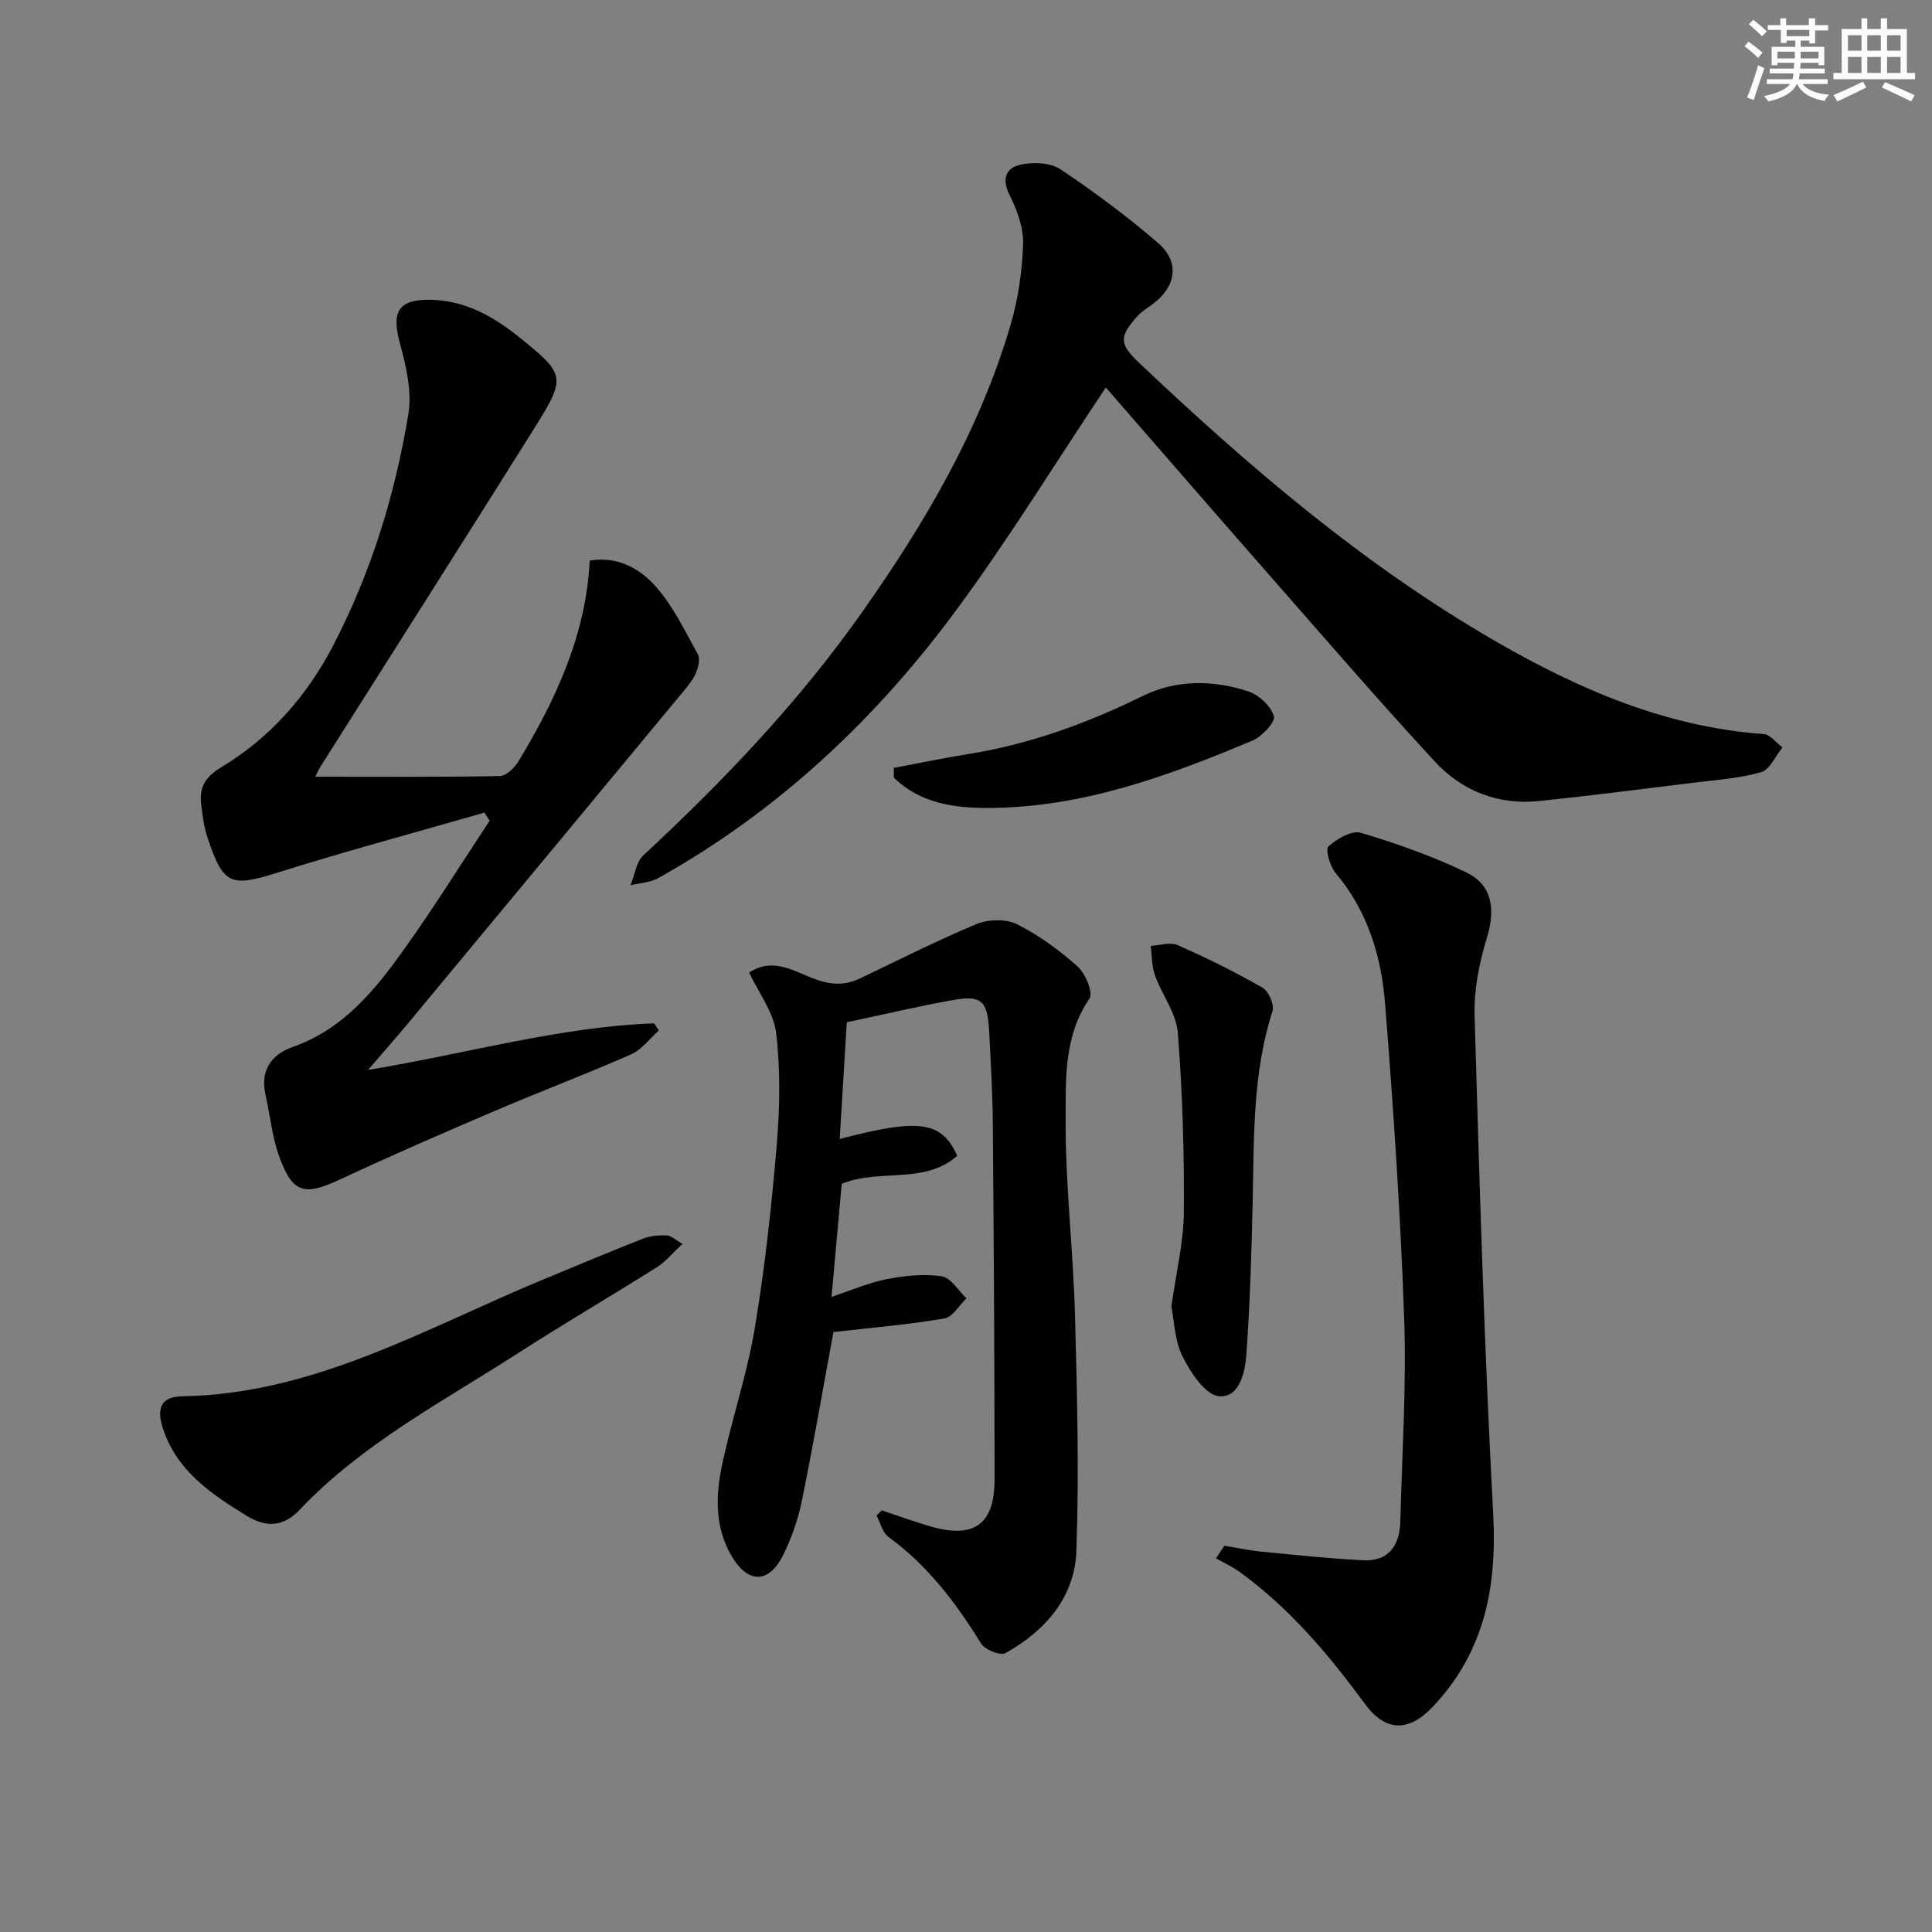 <svg enable-background="new 0 0 400 400" viewBox="0 0 400 400" xmlns="http://www.w3.org/2000/svg"><rect x="0" y="0" width="400" height="400" fill="#808080" stroke="none"/><g fill="#010103"><path d="m65.28 160.81c12.97 0 25.6.1 38.23-.14 1.33-.03 3.06-1.75 3.88-3.12 7.69-12.76 13.93-26.07 14.71-41.5 5.93-.95 10.52 1.76 13.82 5.55 3.53 4.05 5.93 9.12 8.57 13.88.5.91.11 2.57-.34 3.69-.55 1.36-1.51 2.58-2.46 3.73-19.08 23.04-38.19 46.06-57.3 69.08-2.41 2.9-4.91 5.72-8.18 9.53 20.58-3.39 39.56-8.91 59.23-9.64.32.5.64.99.96 1.49-1.9 1.68-3.53 3.96-5.73 4.93-9.26 4.08-18.73 7.65-28.03 11.63-10.82 4.62-21.62 9.31-32.28 14.29-7.26 3.4-9.75 2.9-12.5-4.62-1.52-4.15-1.95-8.7-2.91-13.06-1.11-5 1.35-8.25 5.64-9.76 10.73-3.78 17.32-12.12 23.5-20.83 6.02-8.49 11.54-17.32 17.28-26.01-.36-.56-.72-1.13-1.08-1.69-14.28 4.11-28.63 7.97-42.8 12.42-9.67 3.03-11.24 2.62-14.5-7.16-.73-2.18-1.05-4.52-1.32-6.82-.42-3.54.6-5.7 4.2-7.87 9.98-6.02 17.59-14.59 23.04-25.03 7.91-15.16 12.88-31.32 15.64-48.07.77-4.66-.46-9.88-1.74-14.58-1.8-6.61-.41-9.21 6.48-9.06 6.95.16 12.78 3.39 18.05 7.62 9.77 7.84 9.95 8.35 3.26 19.02-14.56 23.23-29.3 46.35-43.95 69.53-.62.91-1.05 1.95-1.37 2.57z"/><path d="m228.95 80.22c-10.53 15.79-19.95 31.09-30.54 45.52-16.8 22.9-37.18 42.14-62.17 56.08-1.66.92-3.79.99-5.7 1.46.86-2.09 1.15-4.79 2.66-6.19 16.63-15.44 32.23-31.8 45.33-50.4 12.97-18.4 24.33-37.69 30.71-59.47 1.57-5.36 2.4-11.08 2.58-16.66.11-3.37-1.22-7.04-2.78-10.14-1.81-3.6-.69-5.77 2.54-6.39 2.55-.49 5.97-.34 8 1.03 7.01 4.7 13.83 9.76 20.21 15.27 4.54 3.92 3.71 9.06-1.17 12.66-1.06.78-2.24 1.48-3.11 2.44-3.87 4.32-3.79 5.79.35 9.71 22.76 21.55 46.51 41.87 73.77 57.62 17.23 9.95 35.29 17.76 55.53 19.22 1.35.1 2.59 1.81 3.88 2.78-1.46 1.77-2.61 4.58-4.43 5.11-4.41 1.28-9.13 1.58-13.74 2.15-10.71 1.32-21.41 2.7-32.14 3.82-8.49.88-15.98-2.03-21.65-8.16-11.4-12.34-22.39-25.06-33.47-37.69-11.62-13.23-23.15-26.56-34.66-39.77z"/><path d="m182.57 312.71c3.41 1.13 6.78 2.37 10.23 3.36 8.87 2.53 13.11-.49 13.11-9.71 0-24.61-.16-49.23-.36-73.84-.05-6.31-.43-12.63-.75-18.94-.33-6.44-1.56-7.6-7.66-6.5-7.15 1.29-14.24 2.96-21.82 4.57-.48 7.87-.97 15.92-1.47 24.16 16.55-4.33 21.09-3.68 24.34 3.48-6.87 6.04-16.04 2.58-23.92 5.81-.67 7.42-1.36 15.07-2.11 23.4 4.32-1.43 7.83-2.98 11.5-3.68 3.7-.71 7.64-1.13 11.32-.57 1.89.28 3.42 2.96 5.11 4.55-1.51 1.45-2.86 3.89-4.57 4.18-7.49 1.27-15.09 1.91-22.97 2.81-2.12 11.5-4.15 23.23-6.52 34.89-.79 3.86-2.12 7.71-3.86 11.23-2.96 5.99-7.29 6.04-10.7.26s-3.34-12.22-2.06-18.44c1.97-9.58 5.21-18.91 6.82-28.53 2.12-12.59 3.5-25.34 4.58-38.07.65-7.72.79-15.61-.12-23.27-.51-4.3-3.62-8.3-5.59-12.5 4.72-3.14 8.96-.48 12.91 1.08 3.54 1.4 6.61 1.77 9.99.16 8.04-3.83 15.99-7.88 24.2-11.29 2.43-1.01 6.1-1.09 8.38.05 4.53 2.27 8.76 5.38 12.55 8.77 1.62 1.44 3.24 5.45 2.44 6.61-5.34 7.75-4.9 16.63-4.94 25.07-.06 13.44 1.56 26.89 1.93 40.34.45 16.3.86 32.63.3 48.92-.33 9.62-6.44 16.58-14.71 21.2-1.04.58-4.23-.71-5.03-2-5.2-8.43-11.06-16.16-19.17-22.06-1.24-.91-1.67-2.94-2.47-4.45.36-.34.72-.7 1.09-1.05z"/><path d="m253.49 320.04c2.5.4 4.98.94 7.49 1.19 7.05.69 14.11 1.44 21.18 1.81 5.46.28 7.64-3.15 7.77-8.16.34-13.96 1.28-27.95.79-41.88-.76-21.74-2.23-43.48-3.95-65.17-.78-9.82-3.6-19.22-10.25-27.08-1.17-1.39-2.16-4.88-1.49-5.49 1.74-1.59 4.84-3.4 6.71-2.84 7.42 2.2 14.8 4.83 21.78 8.17 5.51 2.64 6.12 7.73 4.32 13.59-1.58 5.15-2.69 10.73-2.54 16.08 1 34.39 2 68.8 3.85 103.15.82 15.25-1.83 28.69-12.55 40-4.98 5.26-9.78 5.12-14-.63-7.52-10.23-15.64-19.89-26.03-27.38-1.49-1.07-3.2-1.85-4.8-2.77.58-.87 1.15-1.73 1.72-2.59z"/><path d="m141.3 257.53c-2.13 1.98-3.49 3.69-5.23 4.79-9.55 6.01-19.3 11.72-28.8 17.83-15.61 10.05-32.22 18.71-45.22 32.42-3.3 3.48-6.8 3.84-11.05 1.22-7.32-4.51-14.3-9.2-17.22-17.89-1.47-4.39-.45-6.74 4.05-6.82 27.18-.47 50.09-13.97 74.15-23.97 7.04-2.92 14.06-5.88 21.15-8.66 1.5-.59 3.26-.73 4.89-.68.89.03 1.74.89 3.28 1.76z"/><path d="m242.52 270.49c.98-7.02 2.53-13.25 2.58-19.49.09-12.41-.27-24.85-1.25-37.21-.32-4.05-3.29-7.84-4.73-11.86-.68-1.89-.61-4.06-.88-6.1 1.87-.09 4.02-.84 5.54-.17 6.01 2.65 11.92 5.57 17.62 8.83 1.26.72 2.47 3.54 2.05 4.87-4.14 12.89-3.81 26.17-4.1 39.43-.23 10.58-.55 21.17-1.31 31.71-.26 3.67-1.49 9.02-5.71 8.56-2.81-.3-5.82-4.88-7.48-8.19-1.65-3.26-1.72-7.33-2.33-10.38z"/><path d="m185.05 158.99c5.1-.96 10.17-2.03 15.29-2.85 12.75-2.03 24.66-6.35 36.23-12.04 6.91-3.4 14.57-3.36 21.87-.96 2.2.72 4.69 3.04 5.31 5.15.35 1.18-2.49 4.22-4.47 5.05-17.49 7.37-35.31 13.87-54.6 13.94-7.03.03-14.2-.94-19.61-6.28-.01-.67-.01-1.34-.02-2.01z"/></g><path d="m361.2 9.6.8-1c.9.7 1.9 1.4 2.9 2.3l-.9 1.1c-1-1-2-1.8-2.8-2.4zm.5 10.6c.9-2.1 1.6-4.3 2.3-6.7.4.2.8.4 1.3.6-.7 2.1-1.5 4.3-2.2 6.6zm.4-15.2.9-.9c1 .8 2 1.6 2.8 2.4l-1 1c-.9-.9-1.8-1.7-2.7-2.5zm12.5-1.2h1.2v1.4h2.7v1.1h-2.7v2.7h-1.2v-.6h-1.8v1.3h4.9v3.8h-1.2v-.5h-3.7c0 .4-.1.9-.1 1.2h5.1v1h-5.2c0 .5-.1.9-.2 1.2h6v1h-5.2c1.1 1.3 2.9 2 5.5 2.2-.4.4-.7.8-.9 1.3-2.9-.5-4.8-1.6-5.7-3.5h-.1c-.8 1.7-2.7 2.9-5.9 3.6-.2-.4-.6-.8-.9-1.1 2.8-.6 4.6-1.4 5.4-2.5h-4.8v-1h5.3c.1-.3.2-.7.2-1.2h-4.9v-1h5c0-.4 0-.8.1-1.2h-3.5v.5h-1.2v-3.8h4.9v-1.3h-1.8v.5h-1.2v-2.7h-2.7v-1h2.6v-1.4h1.2v1.4h4.7v-1.4zm-6.6 8.3h3.6c0-.4 0-.9 0-1.4h-3.6zm1.9-4.6h4.7v-1.3h-4.7zm6.6 3.2h-3.7v1.4h3.7z" fill="#fbfcfa"/><path d="m385.3 3.8h1.3v2.2h2.8v-2.2h1.3v2.2h4.1v9.1h1.7v1.3h-16.9v-1.3h1.7v-9.1h4.1v-2.2zm.4 13.1.7 1.2c-1.8.9-3.8 1.9-6 2.9-.2-.4-.5-.8-.8-1.3 2.3-1 4.3-1.9 6.1-2.8zm-3.1-6.4h2.8v-3.2h-2.8zm0 4.6h2.8v-3.3h-2.8zm4-4.6h2.8v-3.2h-2.8zm0 4.6h2.8v-3.3h-2.8zm3.7 1.9c2.1.9 4.1 1.8 6.1 2.7l-.7 1.3c-2.2-1.1-4.2-2-6.1-2.9zm3.2-9.7h-2.8v3.2h2.8zm-2.8 7.8h2.8v-3.3h-2.8z" fill="#fbfcfa"/></svg>
